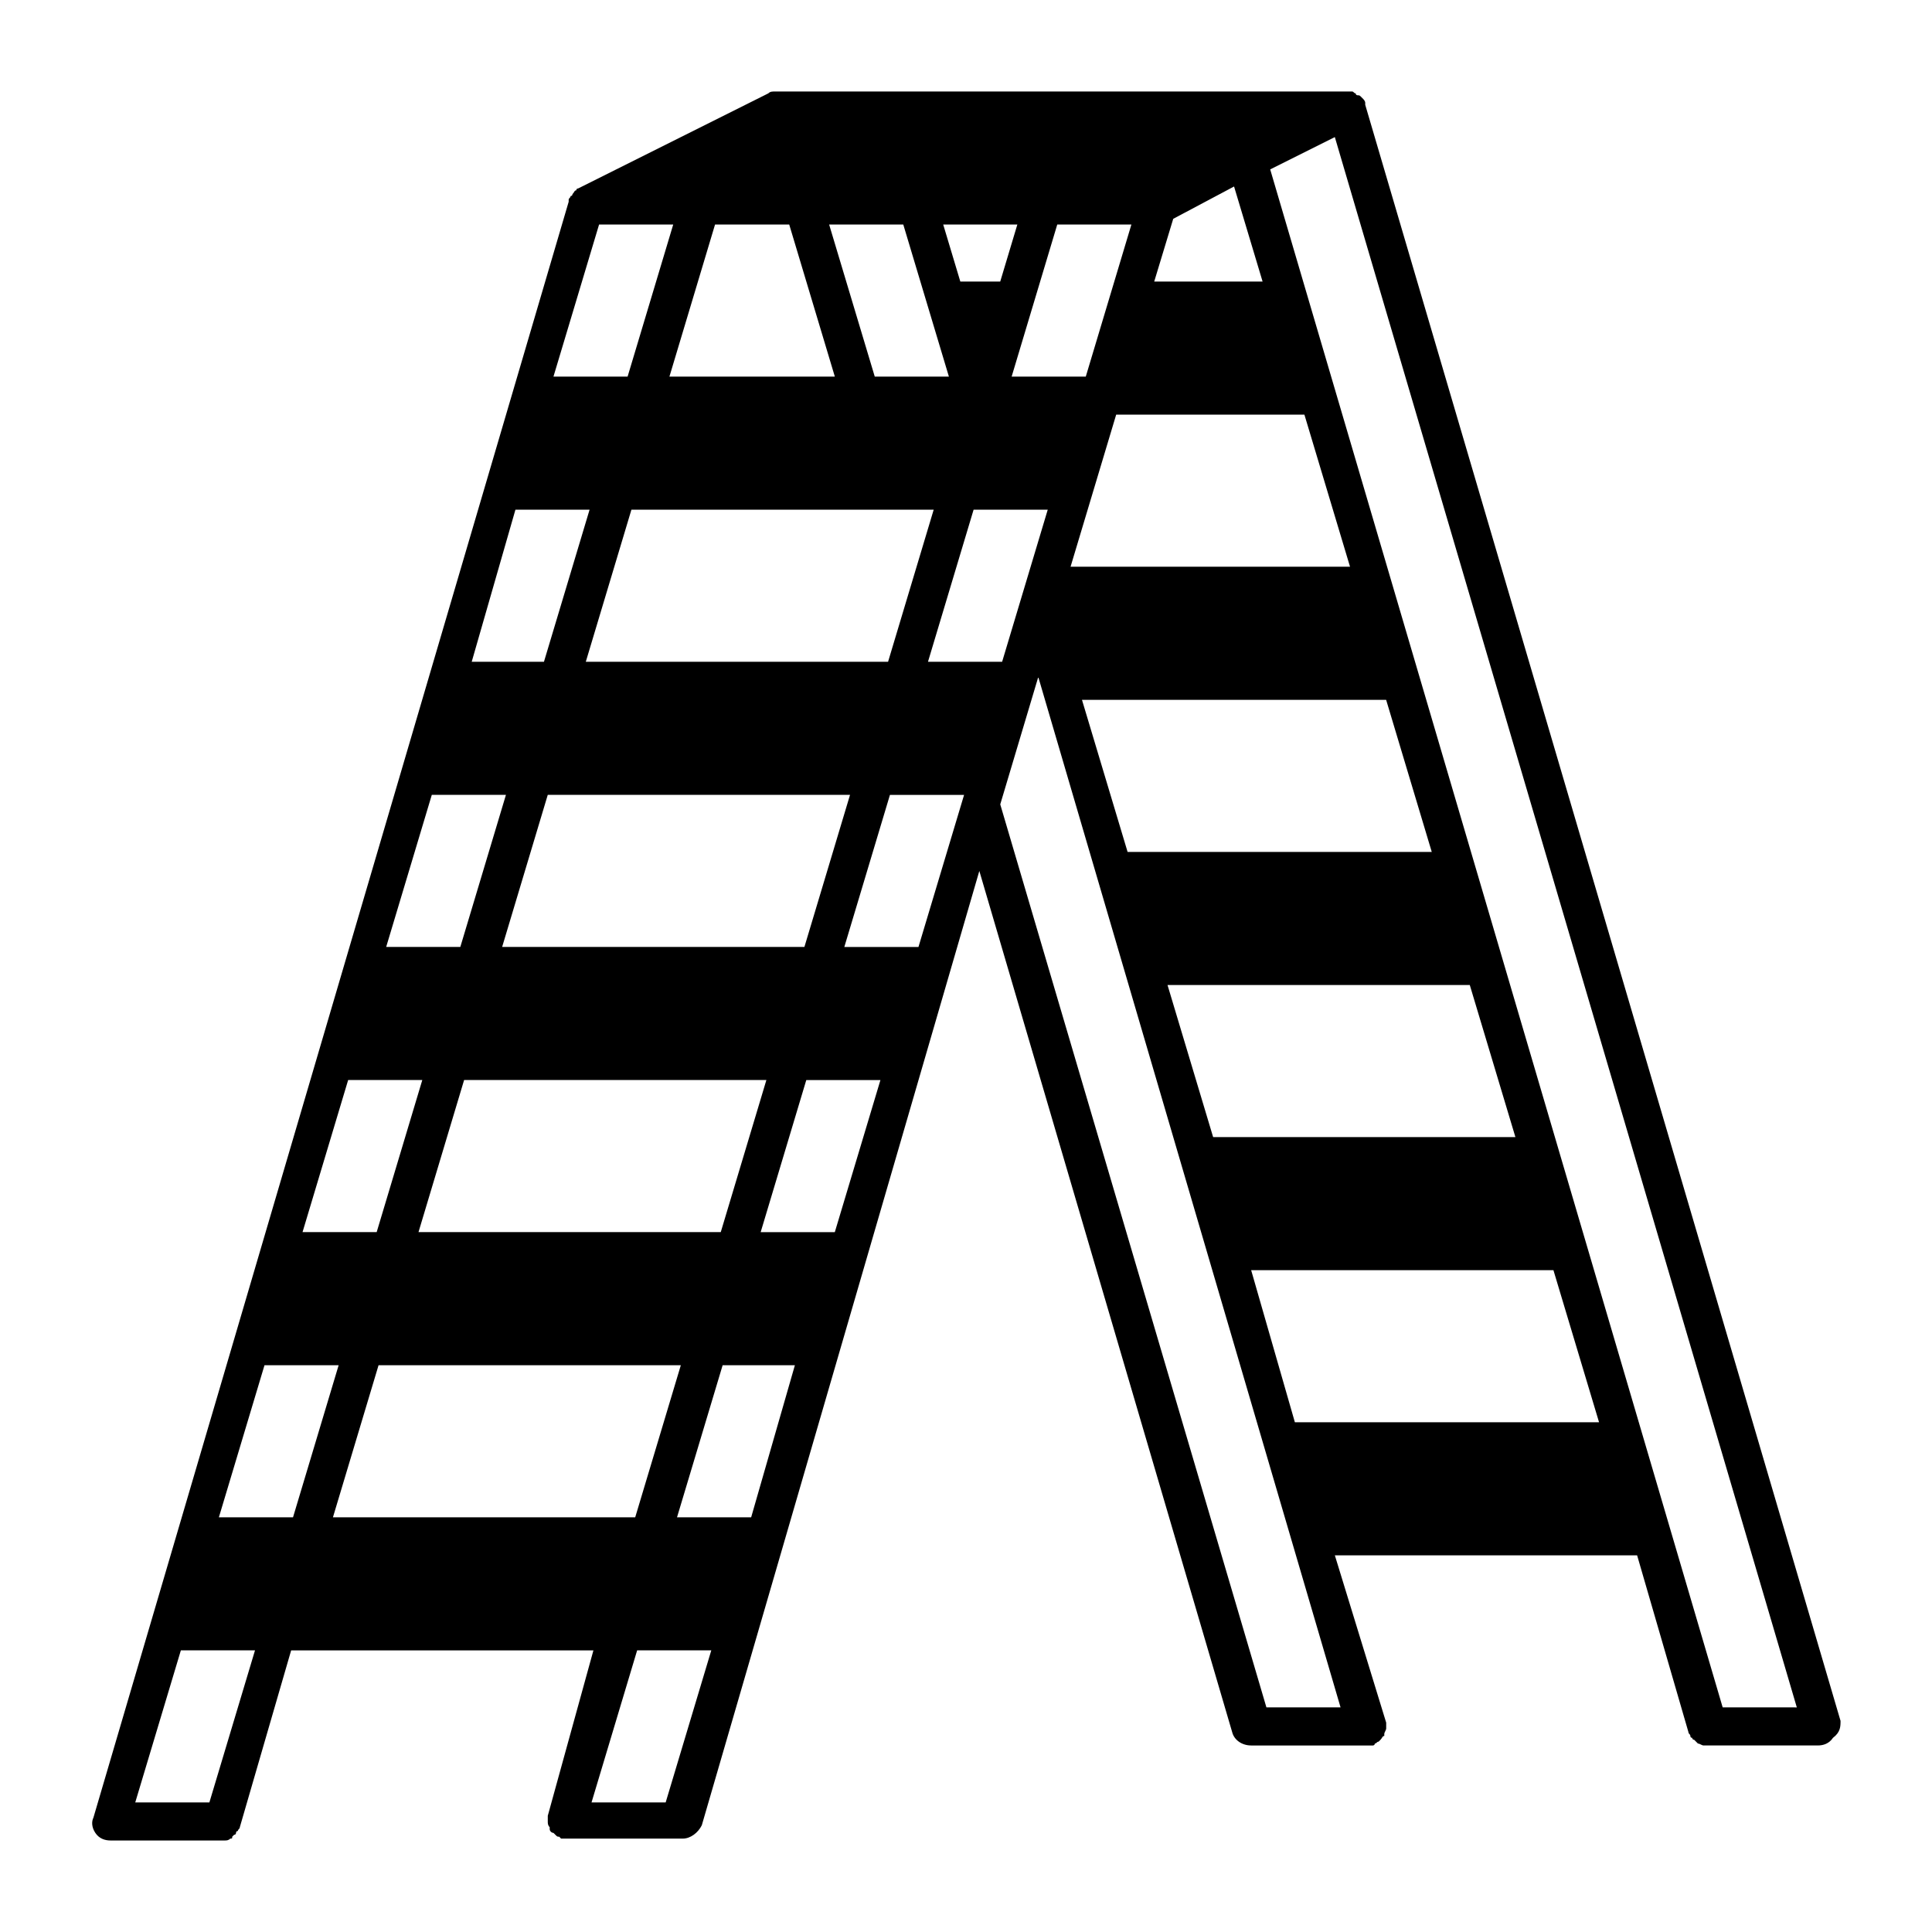 <?xml version="1.0" encoding="UTF-8"?>
<!-- Uploaded to: ICON Repo, www.iconrepo.com, Generator: ICON Repo Mixer Tools -->
<svg fill="#000000" width="800px" height="800px" version="1.1" viewBox="144 144 512 512" xmlns="http://www.w3.org/2000/svg">
 <path d="m631.75 600.01-125.95-428.24v-0.504c0-0.504-0.504-1.008-0.504-1.008l-0.504-0.504c-0.504-0.504-0.504-0.504-1.008-0.504 0 0-0.504 0-0.504-0.504-0.504 0-0.504-0.504-1.008-0.504h-0.504-0.504-151.64c-1.008 0-1.512 0-2.016 0.504l-50.383 25.191s-0.504 0-0.504 0.504c-0.504 0-0.504 0.504-1.008 1.008 0 0 0 0.504-0.504 0.504 0 0.504-0.504 0.504-0.504 1.008v0.504l-125.95 428.24c-0.5 1.004-0.5 2.516 0.508 4.027 1.008 1.512 2.519 2.016 4.031 2.016h30.23c0.504 0 1.008 0 1.512-0.504 0.504 0 0.504 0 0.504-0.504 0 0 0.504-0.504 0.504-0.504 0.504 0 0.504-0.504 0.504-0.504s0-0.504 0.504-0.504c0-0.504 0.504-0.504 0.504-1.008l13.602-46.855h80.105l-12.094 43.836v1.008 0.504c0 0.504 0 1.008 0.504 1.512v0.504c0 0.504 0.504 1.008 1.008 1.008l0.504 0.504c0.504 0.504 0.504 0.504 1.008 0.504l0.504 0.504h0.504 1.512 30.23c2.016 0 4.031-1.512 5.039-3.527l73.551-252.91 67.008 228.23c0.504 2.016 2.519 3.527 5.039 3.527h30.23 1.512 0.504s0.504 0 0.504-0.504c0.504 0 0.504-0.504 1.008-0.504l0.504-0.504c0.504-0.504 0.504-1.008 1.008-1.008v-0.504c0-0.504 0.504-1.008 0.504-1.512v-0.504-1.008l-13.605-44.336h80.105l13.602 46.855c0 0.504 0.504 0.504 0.504 1.008 0 0 0 0.504 0.504 0.504 0 0.504 0.504 0.504 0.504 0.504l1.008 1.008c0.504 0 1.008 0.504 1.512 0.504h30.23c1.512 0 3.023-0.504 4.031-2.016 2.012-1.512 2.012-3.023 2.012-4.535zm-156.18-119.4h80.105l12.09 40.305h-80.609zm-10.078-35.27-12.09-40.305h80.105l12.09 40.305zm-22.668-75.57-12.09-40.305h80.102 0.504l12.09 40.305zm-55.422 25.191h-19.648l12.09-40.305h19.648zm-22.168 75.57c-0.504 0-0.504 0 0 0h-19.648l12.09-40.305h19.648zm-22.168 75.57h-19.648l12.09-40.305h19.148zm-128.97-40.305h19.648l-12.09 40.305h-19.648zm18.137 40.305 12.09-40.305h80.105l-12.09 40.305zm4.031-115.88h19.648l-12.09 40.305h-19.648zm18.641 40.305 12.09-40.305h80.105l-12.09 40.305zm3.527-115.88c0.504 0 0.504 0 0 0h19.648l-12.09 40.305h-19.648zm18.641 40.305 12.09-40.305h80.105l-12.09 40.305zm3.523-115.88h19.648l-12.09 40.305h-19.145zm22.168-75.574h19.648l-12.09 40.305h-19.648zm106.81 115.88h-19.648l12.09-40.305h19.648zm-110.33 0 12.09-40.305h80.105l-12.09 40.305zm132.5-75.574h-19.648l12.09-40.305h19.648zm-22.672-25.188h-10.578l-4.535-15.113h19.648zm-25.695-15.117 12.09 40.305h-19.648l-12.09-40.305zm-30.227 0 12.09 40.305h-43.832l12.09-40.305zm74.562 90.688 12.09-40.305h49.879l12.09 40.305zm22.168-75.57 5.039-16.625 16.121-8.566 7.559 25.191zm-250.39 403.05h-19.648l12.09-40.305h19.648zm120.92 0h-19.648l12.09-40.305h19.648zm88.668-264.5 10.078-33.754 80.105 273.06h-19.648zm191.45 239.31-119.91-407.58 17.129-8.566 122.43 416.15z"/>
</svg>